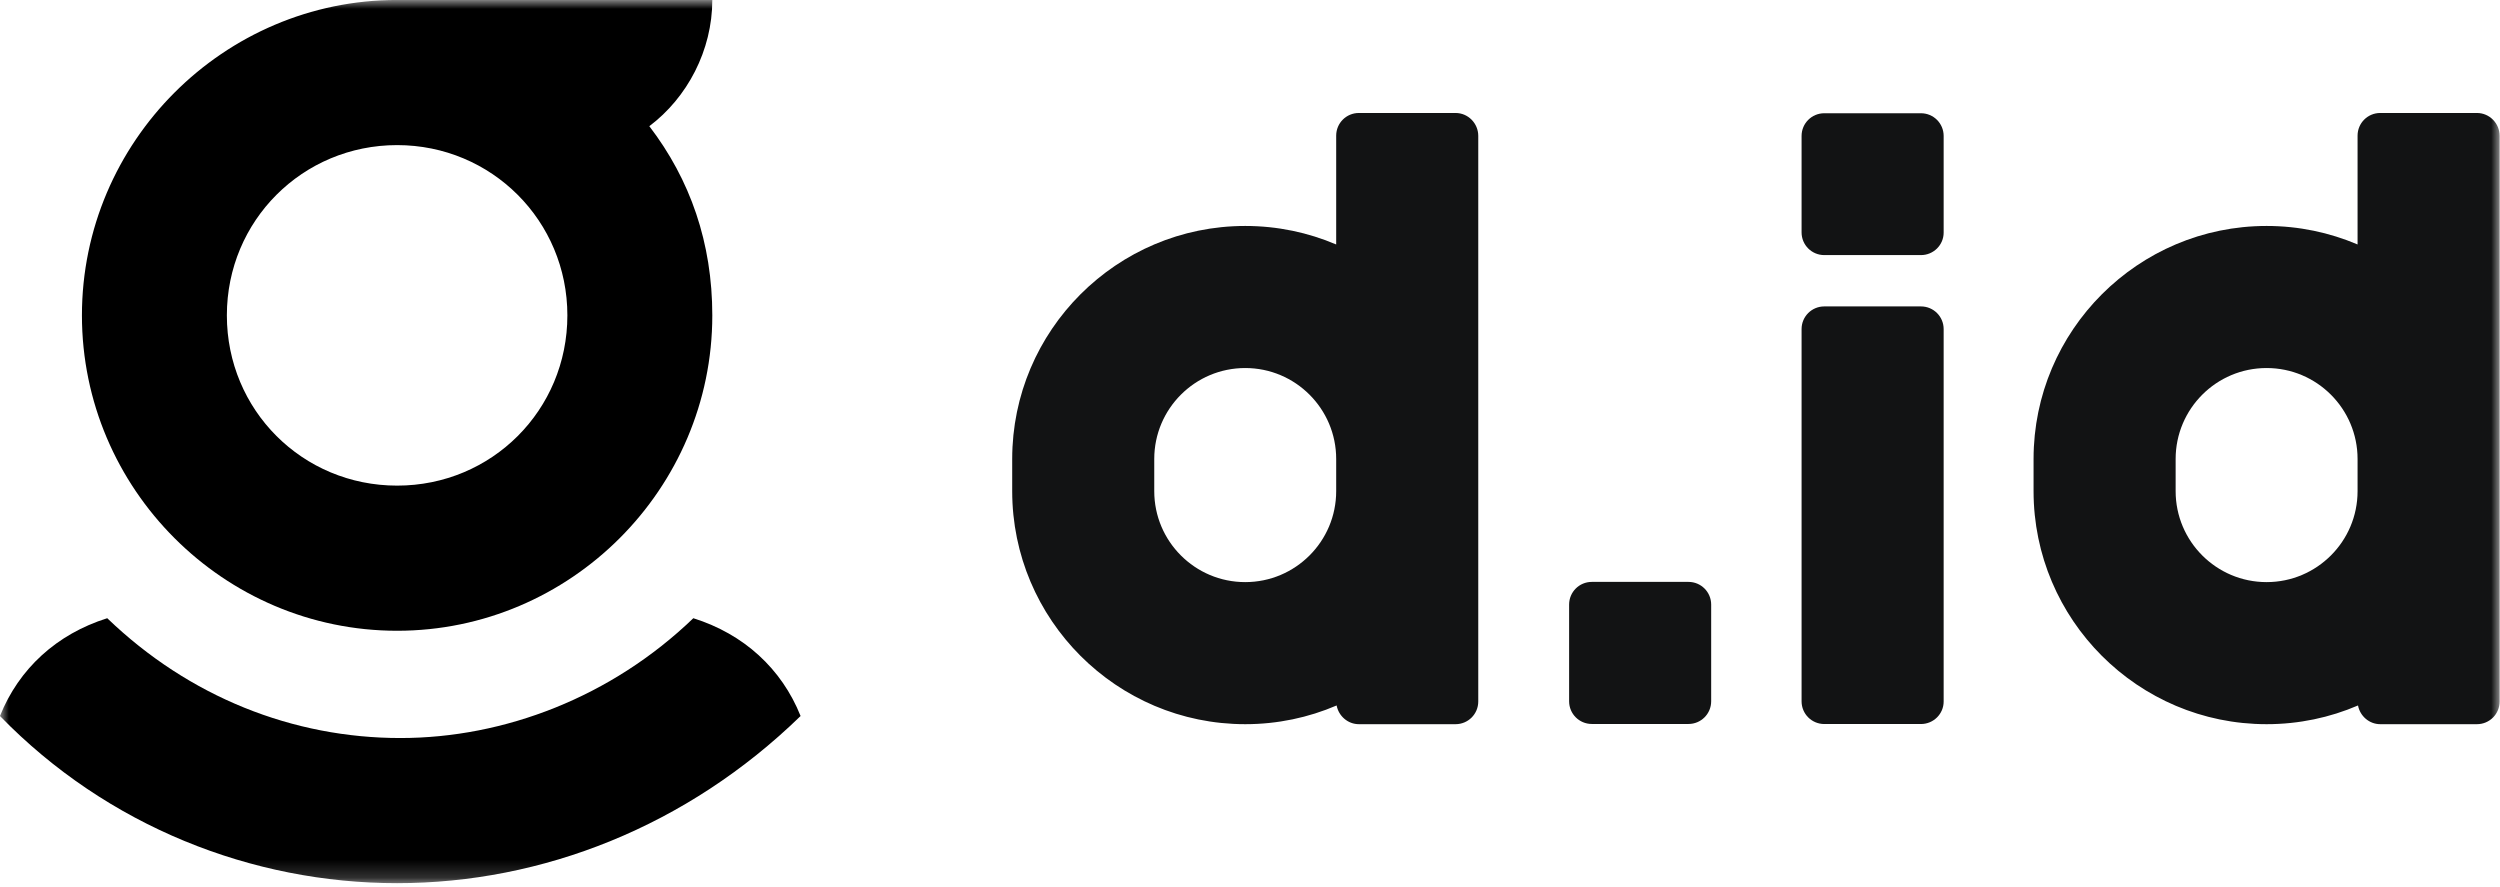 <svg width="141" height="50" viewBox="0 0 141 50" fill="none" xmlns="http://www.w3.org/2000/svg">
<mask id="mask0_6339_3837" style="mask-type:luminance" maskUnits="userSpaceOnUse" x="0" y="0" width="142" height="50">
<path d="M141.007 0H0V49.814H141.007V0Z" fill="white"/>
</mask>
<g mask="url(#mask0_6339_3837)">
<path d="M22.398 35.575C32.174 35.575 40.174 27.576 40.174 17.787C40.174 13.7 38.932 10.134 36.621 7.116C38.758 5.513 40.174 2.843 40.174 -0.002H22.398C12.621 -0.002 4.621 7.998 4.621 17.787C4.621 27.576 12.621 35.575 22.398 35.575ZM22.398 8.184C27.727 8.184 32 12.457 32 17.787C32 23.128 27.739 27.389 22.398 27.389C17.056 27.389 12.795 23.128 12.795 17.787C12.795 12.445 17.068 8.184 22.398 8.184Z" fill="black"/>
<path d="M45.153 40.383C44.085 37.712 41.949 35.761 39.104 34.867C34.483 39.314 28.445 41.625 22.582 41.625C16.532 41.625 10.669 39.314 6.048 34.867C3.203 35.761 1.066 37.712 -0.002 40.383C6.048 46.606 14.222 49.811 22.396 49.811C30.582 49.811 38.756 46.606 45.153 40.383Z" fill="black"/>
<path d="M139.7 6.372H134.246C133.538 6.372 132.967 6.943 132.967 7.651V13.788C131.389 13.117 129.662 12.744 127.836 12.744C120.594 12.744 114.693 18.633 114.693 25.887V27.701C114.693 34.943 120.581 40.844 127.836 40.844C129.662 40.844 131.401 40.471 132.992 39.788C133.103 40.384 133.625 40.844 134.246 40.844H139.7C140.408 40.844 140.979 40.272 140.979 39.564V7.664C140.979 6.955 140.408 6.372 139.7 6.372ZM127.836 32.831C125.004 32.831 122.706 30.533 122.706 27.701V25.887C122.706 23.055 125.004 20.757 127.836 20.757C130.668 20.757 132.967 23.055 132.967 25.887V27.701C132.967 30.533 130.668 32.831 127.836 32.831Z" fill="#121314"/>
<path d="M108.342 40.835H102.889C102.181 40.835 101.609 40.263 101.609 39.555V18.561C101.609 17.853 102.181 17.282 102.889 17.282H108.342C109.05 17.282 109.622 17.853 109.622 18.561V39.568C109.622 40.263 109.05 40.835 108.342 40.835Z" fill="#121314"/>
<path d="M82.094 6.372H76.641C75.933 6.372 75.361 6.943 75.361 7.651V13.788C73.784 13.117 72.057 12.744 70.231 12.744C62.988 12.744 57.088 18.633 57.088 25.887V27.701C57.088 34.943 62.976 40.844 70.231 40.844C72.057 40.844 73.796 40.471 75.386 39.788C75.498 40.384 76.02 40.844 76.641 40.844H82.094C82.802 40.844 83.374 40.272 83.374 39.564V27.701V25.887V7.664C83.374 6.955 82.802 6.372 82.094 6.372ZM70.231 32.831C67.398 32.831 65.1 30.533 65.1 27.701V25.887C65.1 23.055 67.398 20.757 70.231 20.757C73.063 20.757 75.361 23.055 75.361 25.887V27.701C75.361 30.533 73.063 32.831 70.231 32.831Z" fill="#121314"/>
<path d="M95.231 40.832H89.778C89.07 40.832 88.498 40.26 88.498 39.552V34.099C88.498 33.391 89.07 32.819 89.778 32.819H95.231C95.939 32.819 96.51 33.391 96.51 34.099V39.552C96.51 40.26 95.939 40.832 95.231 40.832Z" fill="#121314"/>
<path d="M108.342 14.387H102.889C102.181 14.387 101.609 13.816 101.609 13.108V7.667C101.609 6.959 102.181 6.387 102.889 6.387H108.342C109.05 6.387 109.622 6.959 109.622 7.667V13.12C109.622 13.816 109.05 14.387 108.342 14.387Z" fill="#121314"/>
</g>
</svg>
